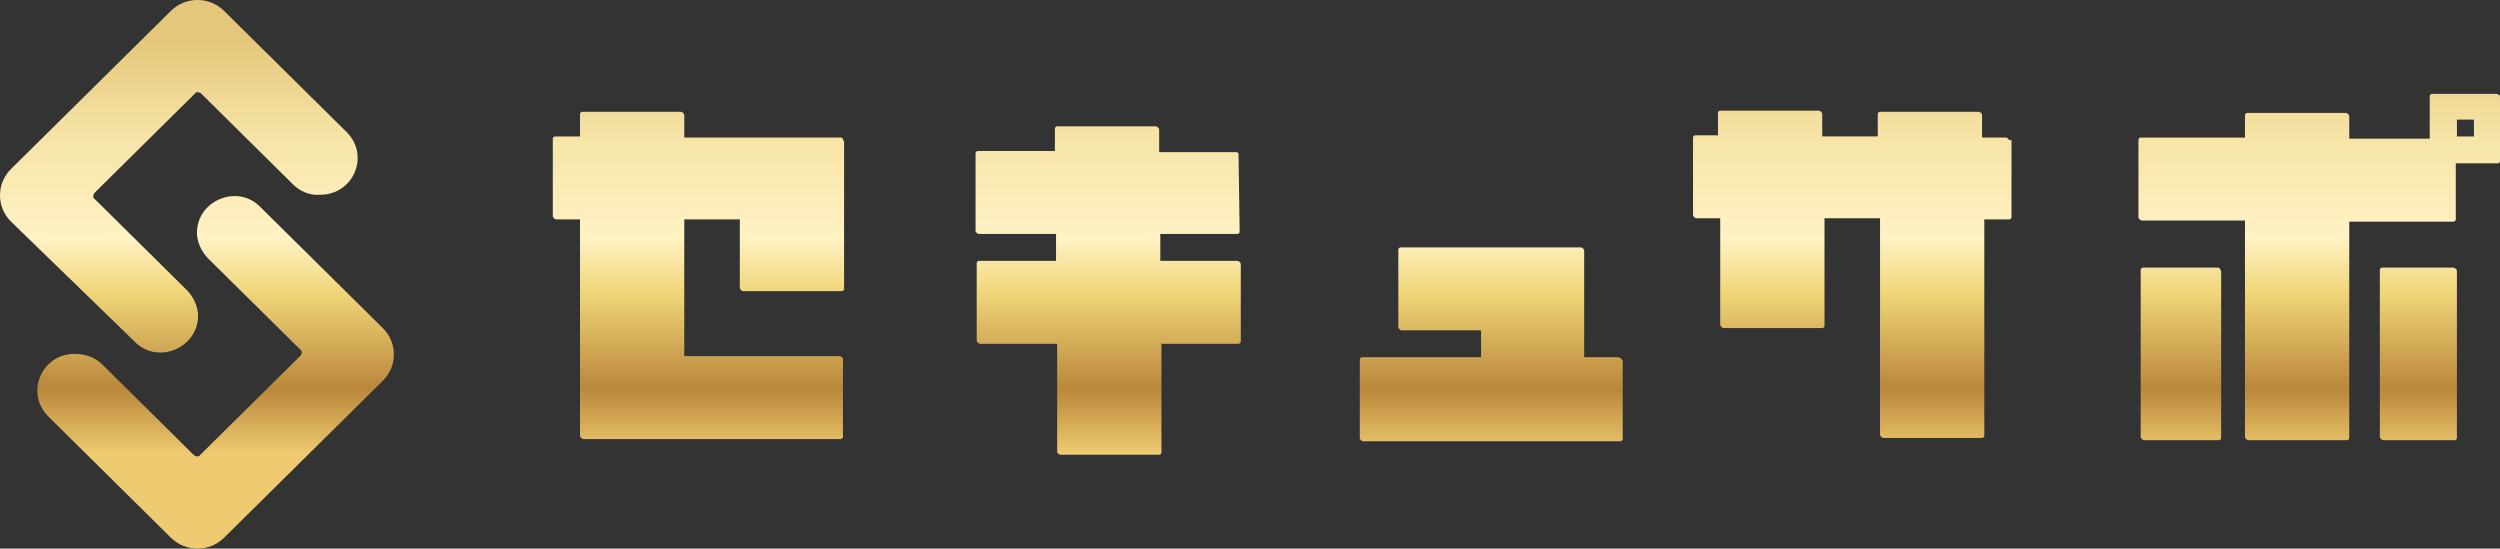 <?xml version="1.0" encoding="UTF-8"?><svg id="_レイヤー_1" xmlns="http://www.w3.org/2000/svg" xmlns:xlink="http://www.w3.org/1999/xlink" viewBox="0 0 220.338 48.35"><rect x="0" y="0" width="220.338" height="48.35" fill="#333333" stroke="none"/><defs><style>.cls-1{fill:url(#_名称未設定グラデーション);fill-rule:evenodd;stroke-width:0px;}</style><linearGradient id="_名称未設定グラデーション" x1="110.169" y1="-116.65" x2="110.169" y2="-165" gradientTransform="translate(0 -116.65) scale(1 -1)" gradientUnits="userSpaceOnUse"><stop offset=".073" stop-color="#e4c77b"/><stop offset=".245" stop-color="#f6e4a6"/><stop offset=".435" stop-color="#fff2c4"/><stop offset=".533" stop-color="#f0d679"/><stop offset=".709" stop-color="#ba873b"/><stop offset=".828" stop-color="#eecb70"/></linearGradient></defs><path class="cls-1" d="m25.847,16.273l-8.091-8.001c-.2-.198-.5-.198-.599,0l-8.791,8.692c-.2.198-.2.494,0,.593l8.091,8.001c.599.593.999,1.482.999,2.272,0,2.864-3.596,4.346-5.594,2.272L.974,19.533c-1.299-1.284-1.299-3.358,0-4.642L15.059.963c1.299-1.284,3.396-1.284,4.695,0l10.788,10.668c2.098,2.074.599,5.531-2.298,5.531-.899.099-1.798-.296-2.397-.889Zm194.191-8.001c.1,0,.2.099.2.099.1,0,.1.099.1.198v5.63c0,.099-.1.198-.2.198h-3.696v4.939c0,.099-.1.198-.2.198h-9.19v19.063c0,.099-.099.198-.2.198h-8.691c-.1,0-.2-.099-.2-.099q-.1-.099-.1-.198v-19.063h-9.09c-.099,0-.2-.099-.2-.099q-.099-.099-.099-.198v-6.815c0-.099.099-.198.2-.198h9.19v-1.976c0-.099.1-.198.2-.198h8.691c.1,0,.2.099.2.099q.099.099.099.198v1.976h7.092v-3.753c0-.099.1-.198.2-.198h5.694Zm-1.998,3.753v-1.482h-1.499v1.482h1.499Zm-41.256.099c.099,0,.2.099.2.099.022.022.039.043.055.063.055.07.089.113.245.036v6.815c0,.099-.1.198-.2.198h-2.197v19.063c0,.099-.1.198-.2.198h-8.691c-.099,0-.2-.099-.2-.099q-.099-.099-.099-.198v-19.063h-4.895v9.482c0,.099-.1.198-.2.198h-8.691c-.1,0-.2-.099-.2-.099q-.099-.099-.099-.198v-9.384h-2.098c-.1,0-.2-.099-.2-.099q-.1-.099-.1-.198v-6.815c0-.099.1-.198.2-.198h1.998v-1.975c0-.099.099-.198.2-.198h8.691c.1,0,.2.099.2.099q.1.099.1.198v1.975h4.894v-1.975c0-.099.1-.198.2-.198h8.691c.099,0,.2.099.2.099.057.057.082.081.093.11.008.021.008.046.008.087v1.975h2.098Zm-102.49.099s-.1-.099-.2-.099h-13.785v-1.975q0-.099-.099-.198s-.1-.099-.2-.099h-8.691c-.1,0-.2.099-.2.198v1.975h-2.198c-.1,0-.2.099-.2.198v6.815q0,.099.1.198s.1.099.2.099h2.098v19.063q0,.099.1.198s.1.099.2.099h22.675c.1,0,.2-.099.2-.198v-6.815c0-.099,0-.099-.1-.198,0,0-.1-.099-.2-.099h-13.686v-12.05h4.895v6.025q0,.099.1.198s.099.099.2.099h8.691c.099,0,.2-.099.2-.198v-13.038c-.099,0-.099-.099-.099-.198Zm34.862,1.284s-.1-.099-.2-.099h-6.793v-1.976q0-.099-.099-.198s-.1-.099-.2-.099h-8.691c-.099,0-.2.099-.2.198v1.976h-6.792c-.1,0-.2.099-.2.198v6.815c0,.042,0,.066.008.087.01.029.035.053.092.11,0,0,.1.099.2.099h6.793v2.371h-6.793c-.099,0-.2.099-.2.198v6.815q0,.099.1.198s.099.099.2.099h6.792v9.482c0,.042,0,.066.008.087.01.029.035.053.093.11,0,0,.1.099.2.099h8.691c.1,0,.2-.099.2-.198v-9.581h6.792c.099,0,.2-.099.2-.198v-6.815q0-.099-.1-.198s-.099-.099-.2-.099h-6.792v-2.371h6.792c.1,0,.2-.099.2-.198l-.099-6.914Zm33.663,18.076s-.099-.099-.2-.099h-2.997v-9.384q0-.099-.099-.198s-.1-.099-.2-.099h-15.883c-.1,0-.2.099-.2.198v6.815q0,.099.1.198s.1.099.2.099h6.993v2.371h-10.488c-.1,0-.2.099-.2.198v6.914q0,.099.1.198s.099.099.2.099h22.675c.1,0,.2-.099.2-.198v-6.914c-.039-.038-.062-.075-.082-.108-.032-.052-.056-.09-.118-.09Zm52.644-8.001c.1,0,.2.099.2.099q0,.099.099.198v14.717c0,.099-.099.198-.2.198h-6.593c-.1,0-.2-.099-.2-.099q-.1-.099-.1-.198v-14.717c0-.099.1-.198.2-.198h6.593Zm20.777,0h-6.293c-.099,0-.2.099-.2.198v14.717q0,.099.1.198s.099.099.2.099h6.293c.1,0,.2-.099.2-.198v-14.717q0-.099-.099-.198c-.05,0-.075-.025-.1-.049-.025-.025-.05-.049-.1-.049ZM17.057,40.078l-8.091-8.001c-.599-.593-1.498-.889-2.397-.889-2.897,0-4.395,3.457-2.298,5.531l10.788,10.668c1.299,1.284,3.396,1.284,4.695,0l13.985-13.828c1.299-1.284,1.299-3.358,0-4.642l-10.788-10.668c-1.998-2.074-5.594-.593-5.594,2.272,0,.79.4,1.679.999,2.272l8.091,8.001c.2.099.2.395,0,.593l-8.791,8.692c-.1.198-.4.198-.599,0Z"/></svg>